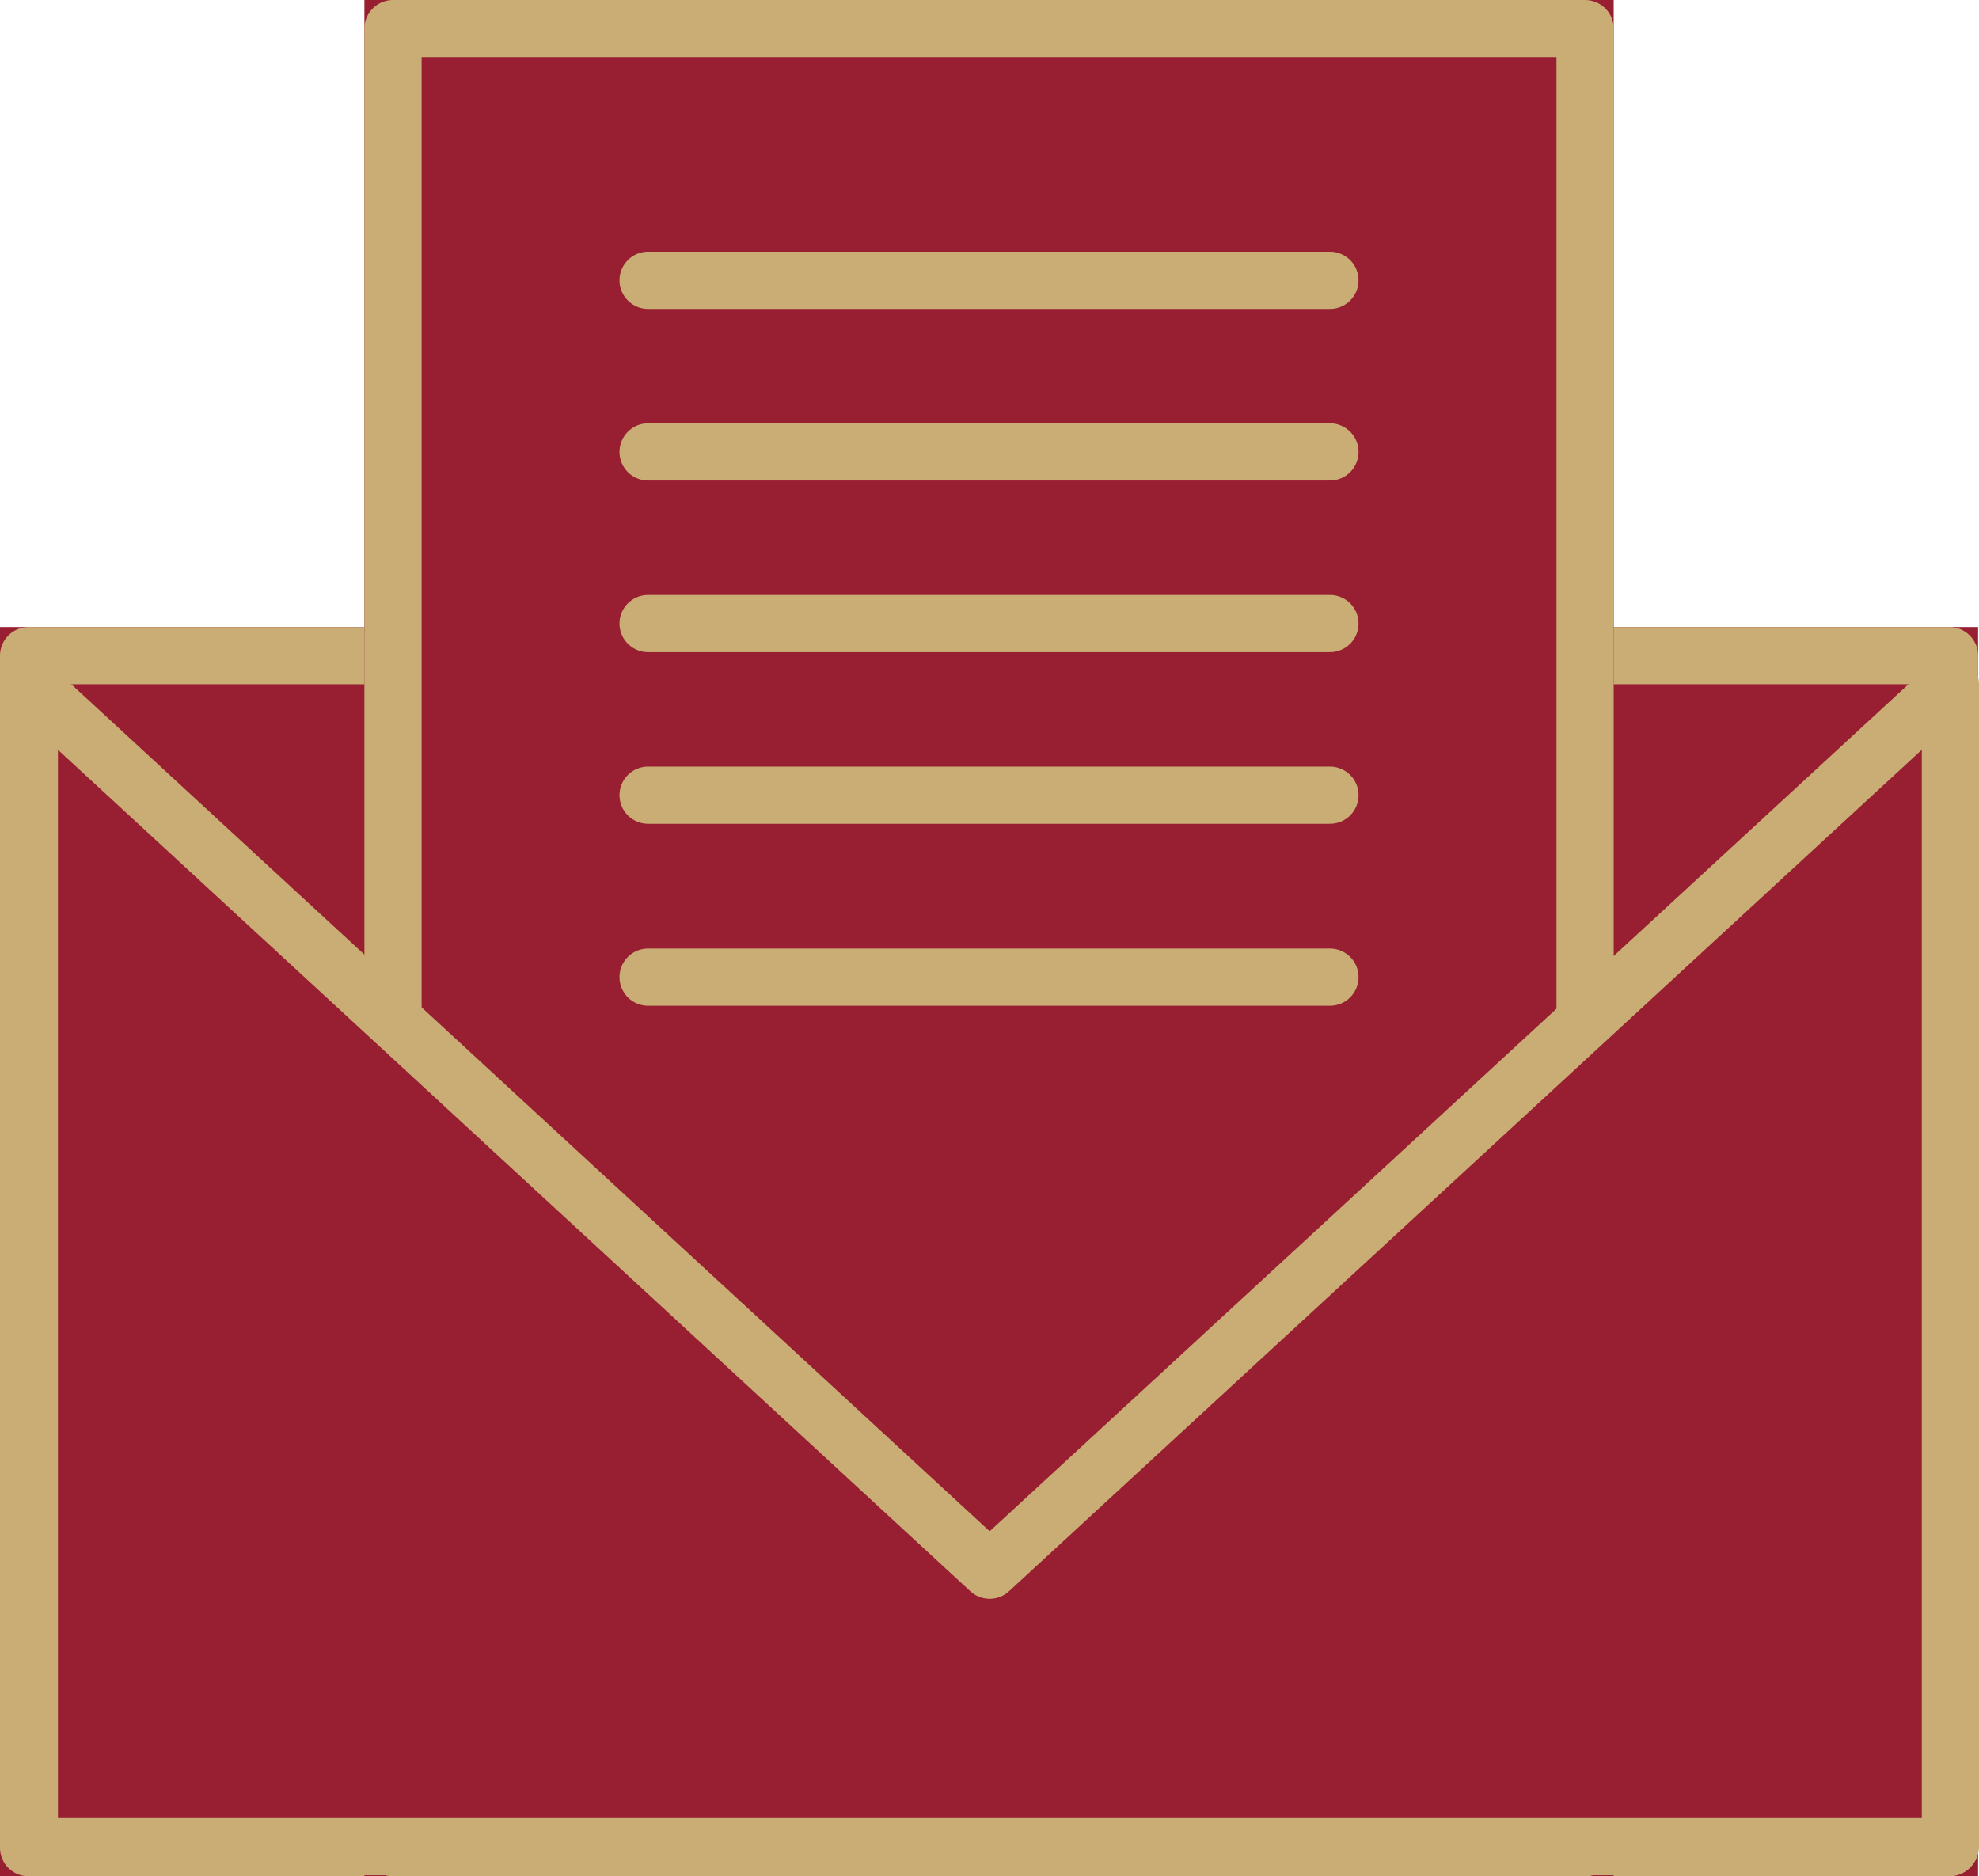 <svg id="ICON_-_RMI_Large" data-name="ICON - RMI Large" xmlns="http://www.w3.org/2000/svg" width="34.594" height="32.801" viewBox="0 0 34.594 32.801">
  <g id="Group_1" data-name="Group 1">
    <g id="Rectangle_5" data-name="Rectangle 5" transform="translate(0 10.962)" fill="#981e32" stroke="#caad74" stroke-linecap="round" stroke-linejoin="round" stroke-width="1">
      <rect width="34.578" height="21.838" stroke="none"/>
      <rect x="0.5" y="0.5" width="33.578" height="20.838" fill="none"/>
    </g>
    <g id="Rectangle_6" data-name="Rectangle 6" transform="translate(6.37 32.801) rotate(-90)" fill="#981e32" stroke="#caad74" stroke-linecap="round" stroke-linejoin="round" stroke-width="1">
      <rect width="32.801" height="21.838" stroke="none"/>
      <rect x="0.5" y="0.5" width="31.801" height="20.838" fill="none"/>
    </g>
    <g id="Minus" transform="translate(28.987 12.429) rotate(180)">
      <line id="Line_9" data-name="Line 9" x2="11.919" transform="translate(5.739 4.529)" fill="none" stroke="#caad74" stroke-linecap="round" stroke-width="1"/>
    </g>
    <g id="Minus-2" data-name="Minus" transform="translate(28.987 7.789) rotate(180)">
      <line id="Line_9-2" data-name="Line 9" x2="11.919" transform="translate(5.739 2.889)" fill="none" stroke="#caad74" stroke-linecap="round" stroke-width="1"/>
    </g>
    <g id="Minus-3" data-name="Minus" transform="translate(28.987 17.069) rotate(180)">
      <line id="Line_9-3" data-name="Line 9" x2="11.919" transform="translate(5.739 6.168)" fill="none" stroke="#caad74" stroke-linecap="round" stroke-width="1"/>
    </g>
    <g id="Minus-4" data-name="Minus" transform="translate(28.987 21.709) rotate(180)">
      <line id="Line_9-4" data-name="Line 9" x2="11.919" transform="translate(5.739 7.808)" fill="none" stroke="#caad74" stroke-linecap="round" stroke-width="1"/>
    </g>
    <g id="Minus-5" data-name="Minus" transform="translate(28.987 24.89) rotate(180)">
      <line id="Line_9-5" data-name="Line 9" x2="11.919" transform="translate(5.739 7.808)" fill="none" stroke="#caad74" stroke-linecap="round" stroke-width="1"/>
    </g>
    <path id="Path_1" data-name="Path 1" d="M1304.513,32.5,1321.3,47.983,1338.094,32.5V52.816h-33.581Z" transform="translate(-1304 -20.534)" fill="#981e32" stroke="#caad74" stroke-linejoin="round" stroke-width="1"/>
  </g>
</svg>
